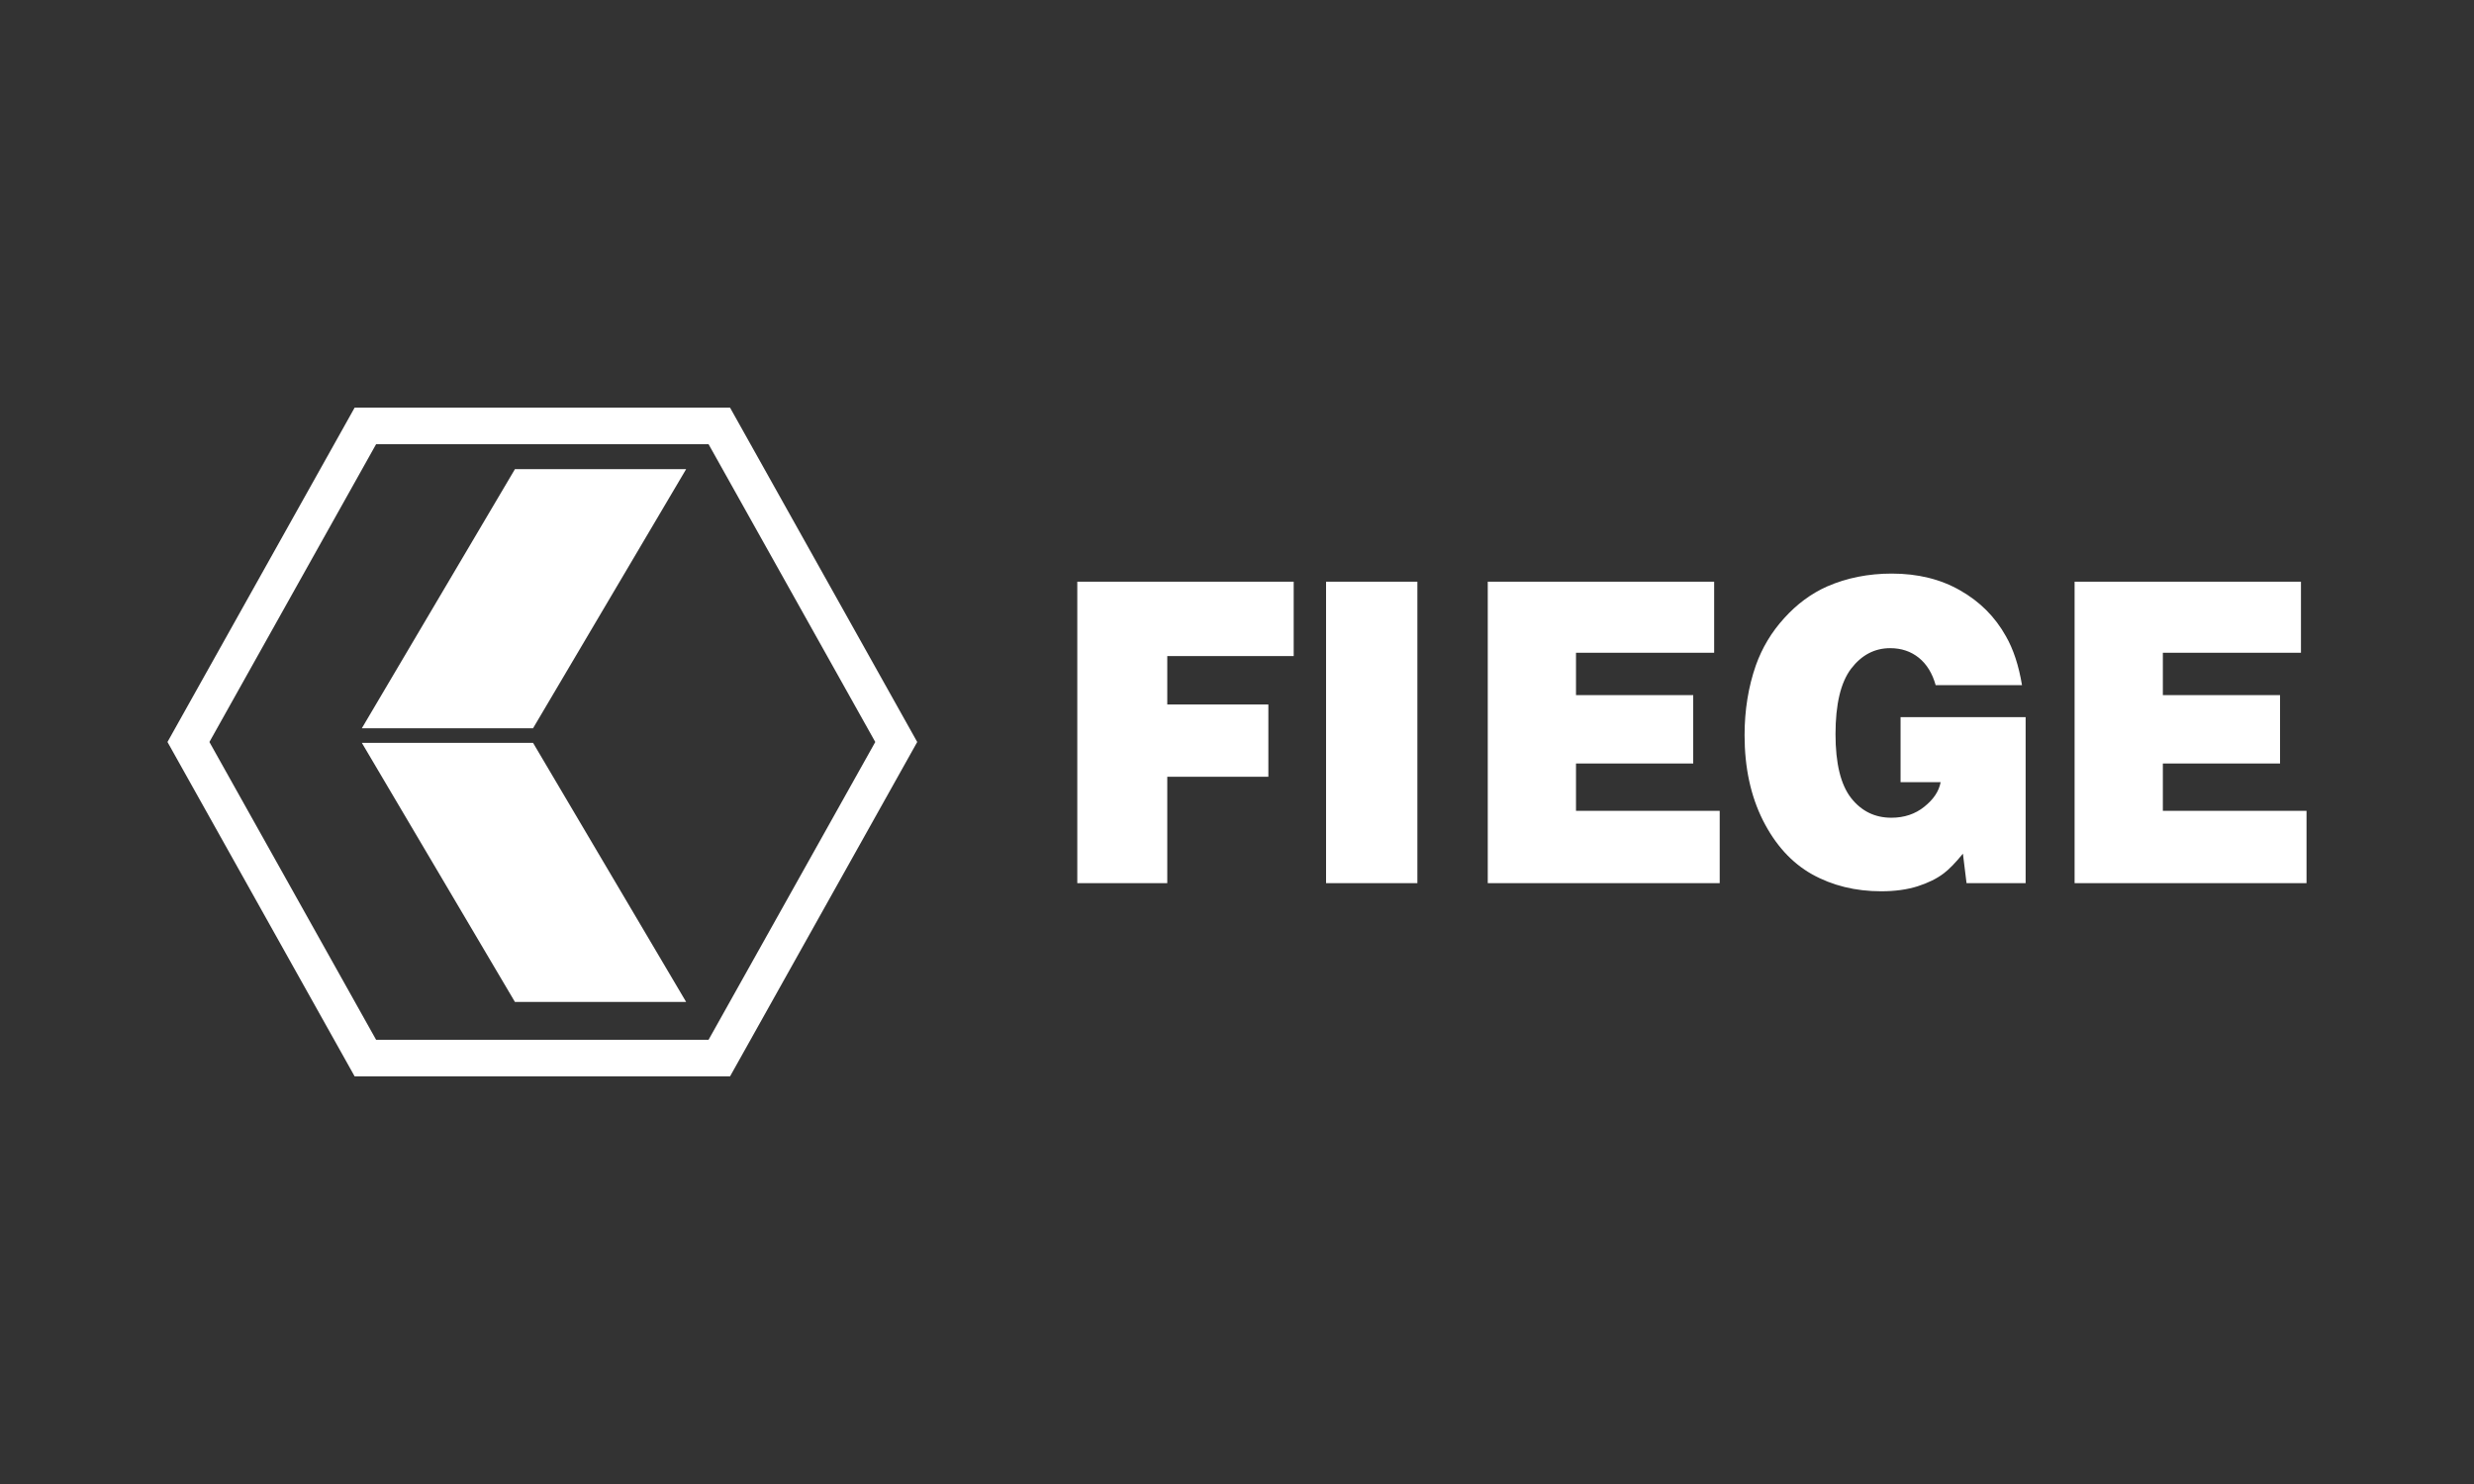 <?xml version="1.0" encoding="utf-8"?>
<!-- Generator: Adobe Illustrator 15.0.0, SVG Export Plug-In . SVG Version: 6.00 Build 0)  -->
<!DOCTYPE svg PUBLIC "-//W3C//DTD SVG 1.1//EN" "http://www.w3.org/Graphics/SVG/1.1/DTD/svg11.dtd">
<svg version="1.1" id="Ebene_3" xmlns="http://www.w3.org/2000/svg" xmlns:xlink="http://www.w3.org/1999/xlink" x="0px" y="0px"
	 width="200px" height="120px" viewBox="0 0 200 120" enable-background="new 0 0 200 120" xml:space="preserve">
<rect x="0" y="0" width="200" height="120" fill="#333333" stroke="none"/>
<g>
	<path fill="#FFFFFF" d="M59.016,87.041H28.671L13.539,60l15.132-27.04h30.345L74.149,60L59.016,87.041L59.016,87.041z
		 M30.405,84.08H57.28L70.758,60L57.28,35.918H30.405L16.929,60L30.405,84.08L30.405,84.08z"/>
	<polygon fill="#FFFFFF" points="41.628,37.936 55.469,37.936 43.092,58.889 29.251,58.889 41.628,37.936 	"/>
	<polygon fill="#FFFFFF" points="43.092,60.067 29.251,60.067 41.628,81.021 55.469,81.021 43.092,60.067 	"/>
	<polygon fill="#FFFFFF" points="87.089,71.414 87.089,47.037 104.583,47.037 104.583,53.052 94.363,53.052 94.363,56.967 
		102.535,56.967 102.535,62.811 94.363,62.811 94.363,71.414 87.089,71.414 	"/>
	<polygon fill="#FFFFFF" points="107.2,71.414 107.2,47.037 114.582,47.037 114.582,71.414 107.2,71.414 	"/>
	<polygon fill="#FFFFFF" points="120.272,71.414 120.272,47.037 138.573,47.037 138.573,52.783 127.405,52.783 127.405,56.209 
		136.881,56.209 136.881,61.738 127.405,61.738 127.405,65.566 139.022,65.566 139.022,71.414 120.272,71.414 	"/>
	<path fill="#FFFFFF" d="M163.46,55.404h-6.979c-0.269-0.963-0.725-1.701-1.365-2.219c-0.644-0.515-1.41-0.772-2.311-0.773
		c-1.262,0-2.316,0.555-3.164,1.665c-0.836,1.109-1.257,2.872-1.257,5.292c0,2.364,0.421,4.081,1.257,5.157
		c0.838,1.066,1.924,1.598,3.256,1.598c1.045,0,1.936-0.299,2.669-0.893c0.742-0.592,1.183-1.252,1.316-1.98h-3.239v-5.26h10.111
		v13.424h-4.777l-0.293-2.385c-0.603,0.738-1.118,1.27-1.552,1.594c-0.559,0.426-1.262,0.771-2.108,1.043
		c-0.85,0.268-1.831,0.404-2.947,0.404c-2.08,0-3.945-0.459-5.599-1.379c-1.645-0.93-2.963-2.379-3.958-4.352
		c-0.991-1.971-1.487-4.266-1.487-6.887c0-2.038,0.307-3.925,0.915-5.662c0.508-1.42,1.27-2.691,2.296-3.813
		c1.022-1.132,2.177-1.983,3.459-2.555c1.592-0.694,3.334-1.041,5.226-1.042c2.111,0,3.954,0.454,5.537,1.363
		c1.593,0.906,2.821,2.138,3.69,3.696C162.766,52.502,163.199,53.825,163.46,55.404L163.46,55.404z"/>
	<polygon fill="#FFFFFF" points="167.712,71.414 167.712,47.037 186.012,47.037 186.012,52.783 174.847,52.783 174.847,56.209 
		184.321,56.209 184.321,61.738 174.847,61.738 174.847,65.566 186.461,65.566 186.461,71.414 167.712,71.414 	"/>
</g>
</svg>
